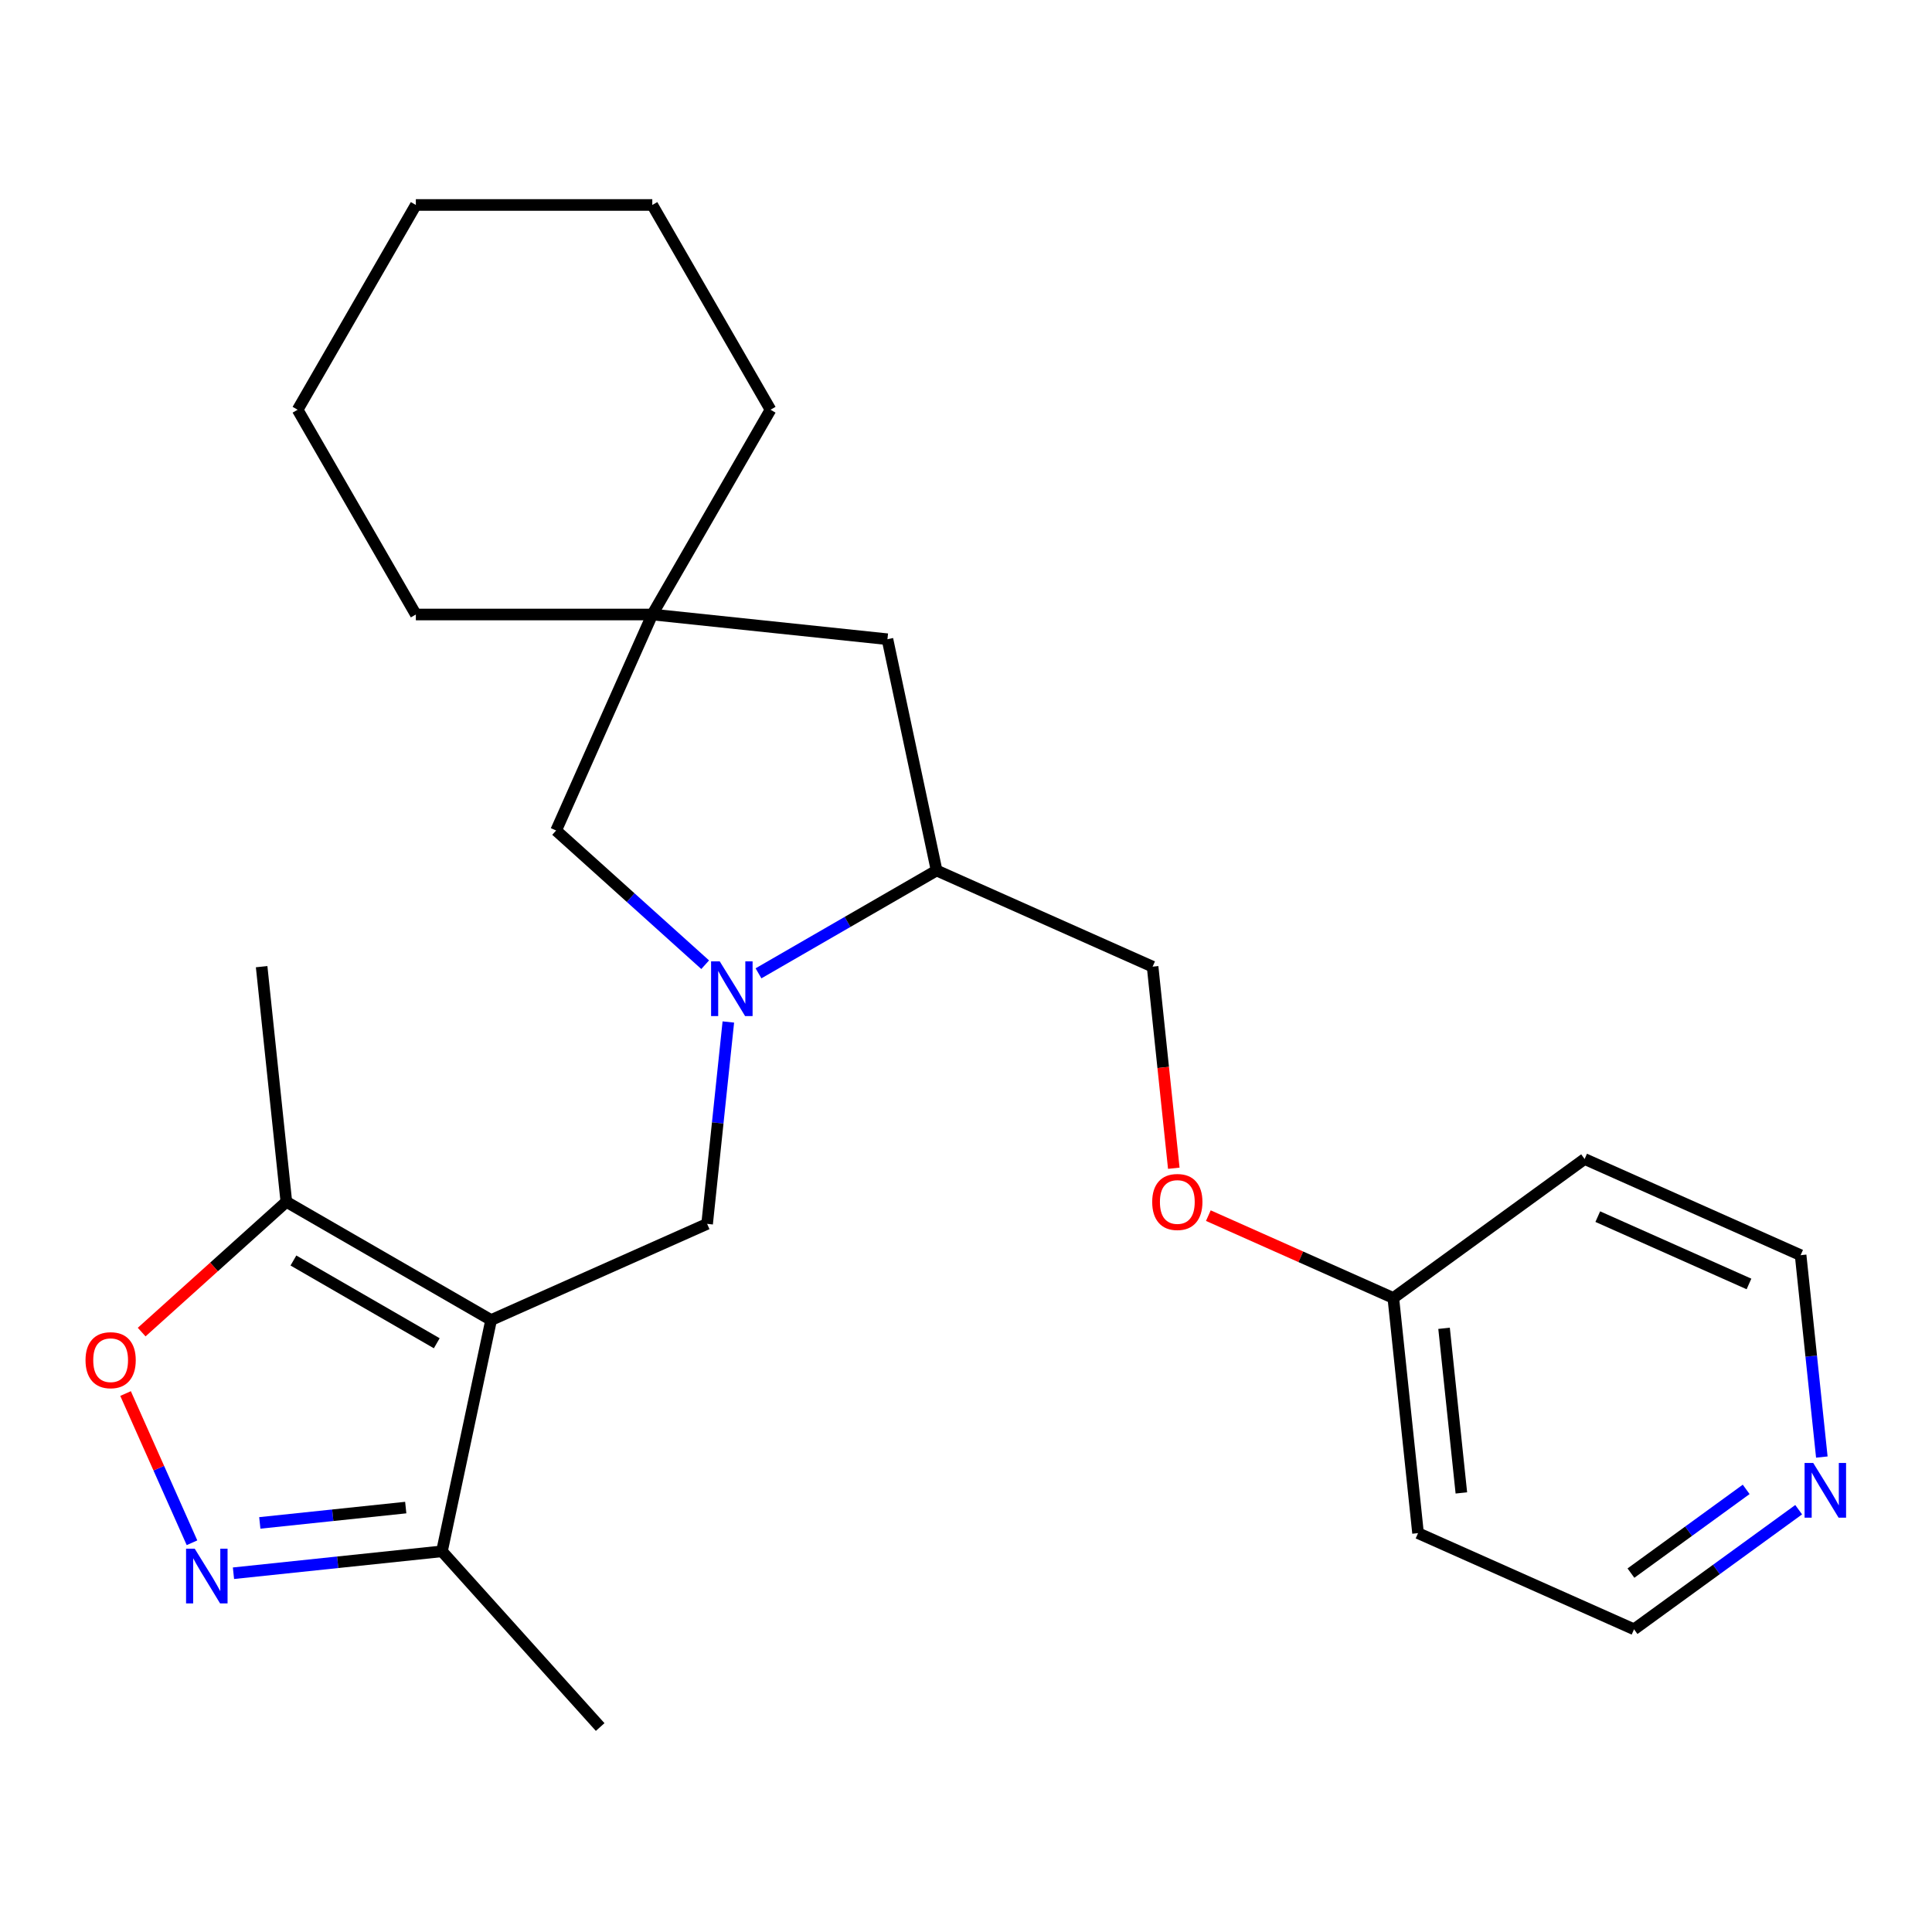 <?xml version='1.0' encoding='iso-8859-1'?>
<svg version='1.1' baseProfile='full'
              xmlns='http://www.w3.org/2000/svg'
                      xmlns:rdkit='http://www.rdkit.org/xml'
                      xmlns:xlink='http://www.w3.org/1999/xlink'
                  xml:space='preserve'
width='1000px' height='1000px' viewBox='0 0 1000 1000'>
<!-- END OF HEADER -->
<rect style='opacity:1.0;fill:#FFFFFF;stroke:none' width='1000' height='1000' x='0' y='0'> </rect>
<path class='bond-2' d='M 254.202,683.25 L 366.004,633.472' style='fill:none;fill-rule:evenodd;stroke:#000000;stroke-width:6px;stroke-linecap:butt;stroke-linejoin:miter;stroke-opacity:1' />
<path class='bond-3' d='M 254.202,683.25 L 148.215,622.059' style='fill:none;fill-rule:evenodd;stroke:#000000;stroke-width:6px;stroke-linecap:butt;stroke-linejoin:miter;stroke-opacity:1' />
<path class='bond-3' d='M 226.065,695.269 L 151.874,652.435' style='fill:none;fill-rule:evenodd;stroke:#000000;stroke-width:6px;stroke-linecap:butt;stroke-linejoin:miter;stroke-opacity:1' />
<path class='bond-5' d='M 254.202,683.25 L 228.757,802.959' style='fill:none;fill-rule:evenodd;stroke:#000000;stroke-width:6px;stroke-linecap:butt;stroke-linejoin:miter;stroke-opacity:1' />
<path class='bond-0' d='M 376.987,528.979 L 371.496,581.226' style='fill:none;fill-rule:evenodd;stroke:#0000FF;stroke-width:6px;stroke-linecap:butt;stroke-linejoin:miter;stroke-opacity:1' />
<path class='bond-0' d='M 371.496,581.226 L 366.004,633.472' style='fill:none;fill-rule:evenodd;stroke:#000000;stroke-width:6px;stroke-linecap:butt;stroke-linejoin:miter;stroke-opacity:1' />
<path class='bond-6' d='M 392.597,503.792 L 438.69,477.18' style='fill:none;fill-rule:evenodd;stroke:#0000FF;stroke-width:6px;stroke-linecap:butt;stroke-linejoin:miter;stroke-opacity:1' />
<path class='bond-6' d='M 438.69,477.18 L 484.784,450.568' style='fill:none;fill-rule:evenodd;stroke:#000000;stroke-width:6px;stroke-linecap:butt;stroke-linejoin:miter;stroke-opacity:1' />
<path class='bond-7' d='M 364.997,499.334 L 326.423,464.602' style='fill:none;fill-rule:evenodd;stroke:#0000FF;stroke-width:6px;stroke-linecap:butt;stroke-linejoin:miter;stroke-opacity:1' />
<path class='bond-7' d='M 326.423,464.602 L 287.848,429.869' style='fill:none;fill-rule:evenodd;stroke:#000000;stroke-width:6px;stroke-linecap:butt;stroke-linejoin:miter;stroke-opacity:1' />
<path class='bond-1' d='M 120.844,814.301 L 174.8,808.63' style='fill:none;fill-rule:evenodd;stroke:#0000FF;stroke-width:6px;stroke-linecap:butt;stroke-linejoin:miter;stroke-opacity:1' />
<path class='bond-1' d='M 174.8,808.63 L 228.757,802.959' style='fill:none;fill-rule:evenodd;stroke:#000000;stroke-width:6px;stroke-linecap:butt;stroke-linejoin:miter;stroke-opacity:1' />
<path class='bond-1' d='M 134.472,788.257 L 172.242,784.288' style='fill:none;fill-rule:evenodd;stroke:#0000FF;stroke-width:6px;stroke-linecap:butt;stroke-linejoin:miter;stroke-opacity:1' />
<path class='bond-1' d='M 172.242,784.288 L 210.011,780.318' style='fill:none;fill-rule:evenodd;stroke:#000000;stroke-width:6px;stroke-linecap:butt;stroke-linejoin:miter;stroke-opacity:1' />
<path class='bond-25' d='M 99.377,798.532 L 82.184,759.915' style='fill:none;fill-rule:evenodd;stroke:#0000FF;stroke-width:6px;stroke-linecap:butt;stroke-linejoin:miter;stroke-opacity:1' />
<path class='bond-25' d='M 82.184,759.915 L 64.99,721.297' style='fill:none;fill-rule:evenodd;stroke:#FF0000;stroke-width:6px;stroke-linecap:butt;stroke-linejoin:miter;stroke-opacity:1' />
<path class='bond-4' d='M 148.215,622.059 L 110.77,655.774' style='fill:none;fill-rule:evenodd;stroke:#000000;stroke-width:6px;stroke-linecap:butt;stroke-linejoin:miter;stroke-opacity:1' />
<path class='bond-4' d='M 110.77,655.774 L 73.326,689.489' style='fill:none;fill-rule:evenodd;stroke:#FF0000;stroke-width:6px;stroke-linecap:butt;stroke-linejoin:miter;stroke-opacity:1' />
<path class='bond-16' d='M 148.215,622.059 L 135.422,500.346' style='fill:none;fill-rule:evenodd;stroke:#000000;stroke-width:6px;stroke-linecap:butt;stroke-linejoin:miter;stroke-opacity:1' />
<path class='bond-19' d='M 228.757,802.959 L 310.647,893.908' style='fill:none;fill-rule:evenodd;stroke:#000000;stroke-width:6px;stroke-linecap:butt;stroke-linejoin:miter;stroke-opacity:1' />
<path class='bond-9' d='M 484.784,450.568 L 459.339,330.859' style='fill:none;fill-rule:evenodd;stroke:#000000;stroke-width:6px;stroke-linecap:butt;stroke-linejoin:miter;stroke-opacity:1' />
<path class='bond-11' d='M 484.784,450.568 L 596.587,500.346' style='fill:none;fill-rule:evenodd;stroke:#000000;stroke-width:6px;stroke-linecap:butt;stroke-linejoin:miter;stroke-opacity:1' />
<path class='bond-8' d='M 287.848,429.869 L 337.626,318.066' style='fill:none;fill-rule:evenodd;stroke:#000000;stroke-width:6px;stroke-linecap:butt;stroke-linejoin:miter;stroke-opacity:1' />
<path class='bond-20' d='M 337.626,318.066 L 398.818,212.079' style='fill:none;fill-rule:evenodd;stroke:#000000;stroke-width:6px;stroke-linecap:butt;stroke-linejoin:miter;stroke-opacity:1' />
<path class='bond-21' d='M 337.626,318.066 L 215.243,318.066' style='fill:none;fill-rule:evenodd;stroke:#000000;stroke-width:6px;stroke-linecap:butt;stroke-linejoin:miter;stroke-opacity:1' />
<path class='bond-26' d='M 337.626,318.066 L 459.339,330.859' style='fill:none;fill-rule:evenodd;stroke:#000000;stroke-width:6px;stroke-linecap:butt;stroke-linejoin:miter;stroke-opacity:1' />
<path class='bond-10' d='M 930.988,781.418 L 888.382,812.372' style='fill:none;fill-rule:evenodd;stroke:#0000FF;stroke-width:6px;stroke-linecap:butt;stroke-linejoin:miter;stroke-opacity:1' />
<path class='bond-10' d='M 888.382,812.372 L 845.777,843.327' style='fill:none;fill-rule:evenodd;stroke:#000000;stroke-width:6px;stroke-linecap:butt;stroke-linejoin:miter;stroke-opacity:1' />
<path class='bond-10' d='M 903.819,770.902 L 873.995,792.57' style='fill:none;fill-rule:evenodd;stroke:#0000FF;stroke-width:6px;stroke-linecap:butt;stroke-linejoin:miter;stroke-opacity:1' />
<path class='bond-10' d='M 873.995,792.57 L 844.172,814.238' style='fill:none;fill-rule:evenodd;stroke:#000000;stroke-width:6px;stroke-linecap:butt;stroke-linejoin:miter;stroke-opacity:1' />
<path class='bond-28' d='M 942.977,754.172 L 937.486,701.926' style='fill:none;fill-rule:evenodd;stroke:#0000FF;stroke-width:6px;stroke-linecap:butt;stroke-linejoin:miter;stroke-opacity:1' />
<path class='bond-28' d='M 937.486,701.926 L 931.995,649.679' style='fill:none;fill-rule:evenodd;stroke:#000000;stroke-width:6px;stroke-linecap:butt;stroke-linejoin:miter;stroke-opacity:1' />
<path class='bond-12' d='M 596.587,500.346 L 602.07,552.512' style='fill:none;fill-rule:evenodd;stroke:#000000;stroke-width:6px;stroke-linecap:butt;stroke-linejoin:miter;stroke-opacity:1' />
<path class='bond-12' d='M 602.07,552.512 L 607.552,604.679' style='fill:none;fill-rule:evenodd;stroke:#FF0000;stroke-width:6px;stroke-linecap:butt;stroke-linejoin:miter;stroke-opacity:1' />
<path class='bond-13' d='M 625.439,629.209 L 673.31,650.522' style='fill:none;fill-rule:evenodd;stroke:#FF0000;stroke-width:6px;stroke-linecap:butt;stroke-linejoin:miter;stroke-opacity:1' />
<path class='bond-13' d='M 673.31,650.522 L 721.182,671.836' style='fill:none;fill-rule:evenodd;stroke:#000000;stroke-width:6px;stroke-linecap:butt;stroke-linejoin:miter;stroke-opacity:1' />
<path class='bond-14' d='M 721.182,671.836 L 820.192,599.901' style='fill:none;fill-rule:evenodd;stroke:#000000;stroke-width:6px;stroke-linecap:butt;stroke-linejoin:miter;stroke-opacity:1' />
<path class='bond-15' d='M 721.182,671.836 L 733.974,793.549' style='fill:none;fill-rule:evenodd;stroke:#000000;stroke-width:6px;stroke-linecap:butt;stroke-linejoin:miter;stroke-opacity:1' />
<path class='bond-15' d='M 747.443,687.535 L 756.398,772.734' style='fill:none;fill-rule:evenodd;stroke:#000000;stroke-width:6px;stroke-linecap:butt;stroke-linejoin:miter;stroke-opacity:1' />
<path class='bond-18' d='M 820.192,599.901 L 931.995,649.679' style='fill:none;fill-rule:evenodd;stroke:#000000;stroke-width:6px;stroke-linecap:butt;stroke-linejoin:miter;stroke-opacity:1' />
<path class='bond-18' d='M 827.007,629.728 L 905.269,664.573' style='fill:none;fill-rule:evenodd;stroke:#000000;stroke-width:6px;stroke-linecap:butt;stroke-linejoin:miter;stroke-opacity:1' />
<path class='bond-17' d='M 733.974,793.549 L 845.777,843.327' style='fill:none;fill-rule:evenodd;stroke:#000000;stroke-width:6px;stroke-linecap:butt;stroke-linejoin:miter;stroke-opacity:1' />
<path class='bond-22' d='M 398.818,212.079 L 337.626,106.092' style='fill:none;fill-rule:evenodd;stroke:#000000;stroke-width:6px;stroke-linecap:butt;stroke-linejoin:miter;stroke-opacity:1' />
<path class='bond-23' d='M 215.243,318.066 L 154.051,212.079' style='fill:none;fill-rule:evenodd;stroke:#000000;stroke-width:6px;stroke-linecap:butt;stroke-linejoin:miter;stroke-opacity:1' />
<path class='bond-27' d='M 337.626,106.092 L 215.243,106.092' style='fill:none;fill-rule:evenodd;stroke:#000000;stroke-width:6px;stroke-linecap:butt;stroke-linejoin:miter;stroke-opacity:1' />
<path class='bond-24' d='M 154.051,212.079 L 215.243,106.092' style='fill:none;fill-rule:evenodd;stroke:#000000;stroke-width:6px;stroke-linecap:butt;stroke-linejoin:miter;stroke-opacity:1' />
<path  class='atom-1' d='M 372.537 497.6
L 381.817 512.6
Q 382.737 514.08, 384.217 516.76
Q 385.697 519.44, 385.777 519.6
L 385.777 497.6
L 389.537 497.6
L 389.537 525.92
L 385.657 525.92
L 375.697 509.52
Q 374.537 507.6, 373.297 505.4
Q 372.097 503.2, 371.737 502.52
L 371.737 525.92
L 368.057 525.92
L 368.057 497.6
L 372.537 497.6
' fill='#0000FF'/>
<path  class='atom-2' d='M 100.784 801.592
L 110.064 816.592
Q 110.984 818.072, 112.464 820.752
Q 113.944 823.432, 114.024 823.592
L 114.024 801.592
L 117.784 801.592
L 117.784 829.912
L 113.904 829.912
L 103.944 813.512
Q 102.784 811.592, 101.544 809.392
Q 100.344 807.192, 99.984 806.512
L 99.984 829.912
L 96.304 829.912
L 96.304 801.592
L 100.784 801.592
' fill='#0000FF'/>
<path  class='atom-5' d='M 44.266 704.029
Q 44.266 697.229, 47.626 693.429
Q 50.986 689.629, 57.266 689.629
Q 63.546 689.629, 66.906 693.429
Q 70.266 697.229, 70.266 704.029
Q 70.266 710.909, 66.866 714.829
Q 63.466 718.709, 57.266 718.709
Q 51.026 718.709, 47.626 714.829
Q 44.266 710.949, 44.266 704.029
M 57.266 715.509
Q 61.586 715.509, 63.906 712.629
Q 66.266 709.709, 66.266 704.029
Q 66.266 698.469, 63.906 695.669
Q 61.586 692.829, 57.266 692.829
Q 52.946 692.829, 50.586 695.629
Q 48.266 698.429, 48.266 704.029
Q 48.266 709.749, 50.586 712.629
Q 52.946 715.509, 57.266 715.509
' fill='#FF0000'/>
<path  class='atom-11' d='M 938.527 757.232
L 947.807 772.232
Q 948.727 773.712, 950.207 776.392
Q 951.687 779.072, 951.767 779.232
L 951.767 757.232
L 955.527 757.232
L 955.527 785.552
L 951.647 785.552
L 941.687 769.152
Q 940.527 767.232, 939.287 765.032
Q 938.087 762.832, 937.727 762.152
L 937.727 785.552
L 934.047 785.552
L 934.047 757.232
L 938.527 757.232
' fill='#0000FF'/>
<path  class='atom-13' d='M 596.379 622.139
Q 596.379 615.339, 599.739 611.539
Q 603.099 607.739, 609.379 607.739
Q 615.659 607.739, 619.019 611.539
Q 622.379 615.339, 622.379 622.139
Q 622.379 629.019, 618.979 632.939
Q 615.579 636.819, 609.379 636.819
Q 603.139 636.819, 599.739 632.939
Q 596.379 629.059, 596.379 622.139
M 609.379 633.619
Q 613.699 633.619, 616.019 630.739
Q 618.379 627.819, 618.379 622.139
Q 618.379 616.579, 616.019 613.779
Q 613.699 610.939, 609.379 610.939
Q 605.059 610.939, 602.699 613.739
Q 600.379 616.539, 600.379 622.139
Q 600.379 627.859, 602.699 630.739
Q 605.059 633.619, 609.379 633.619
' fill='#FF0000'/>
</svg>
